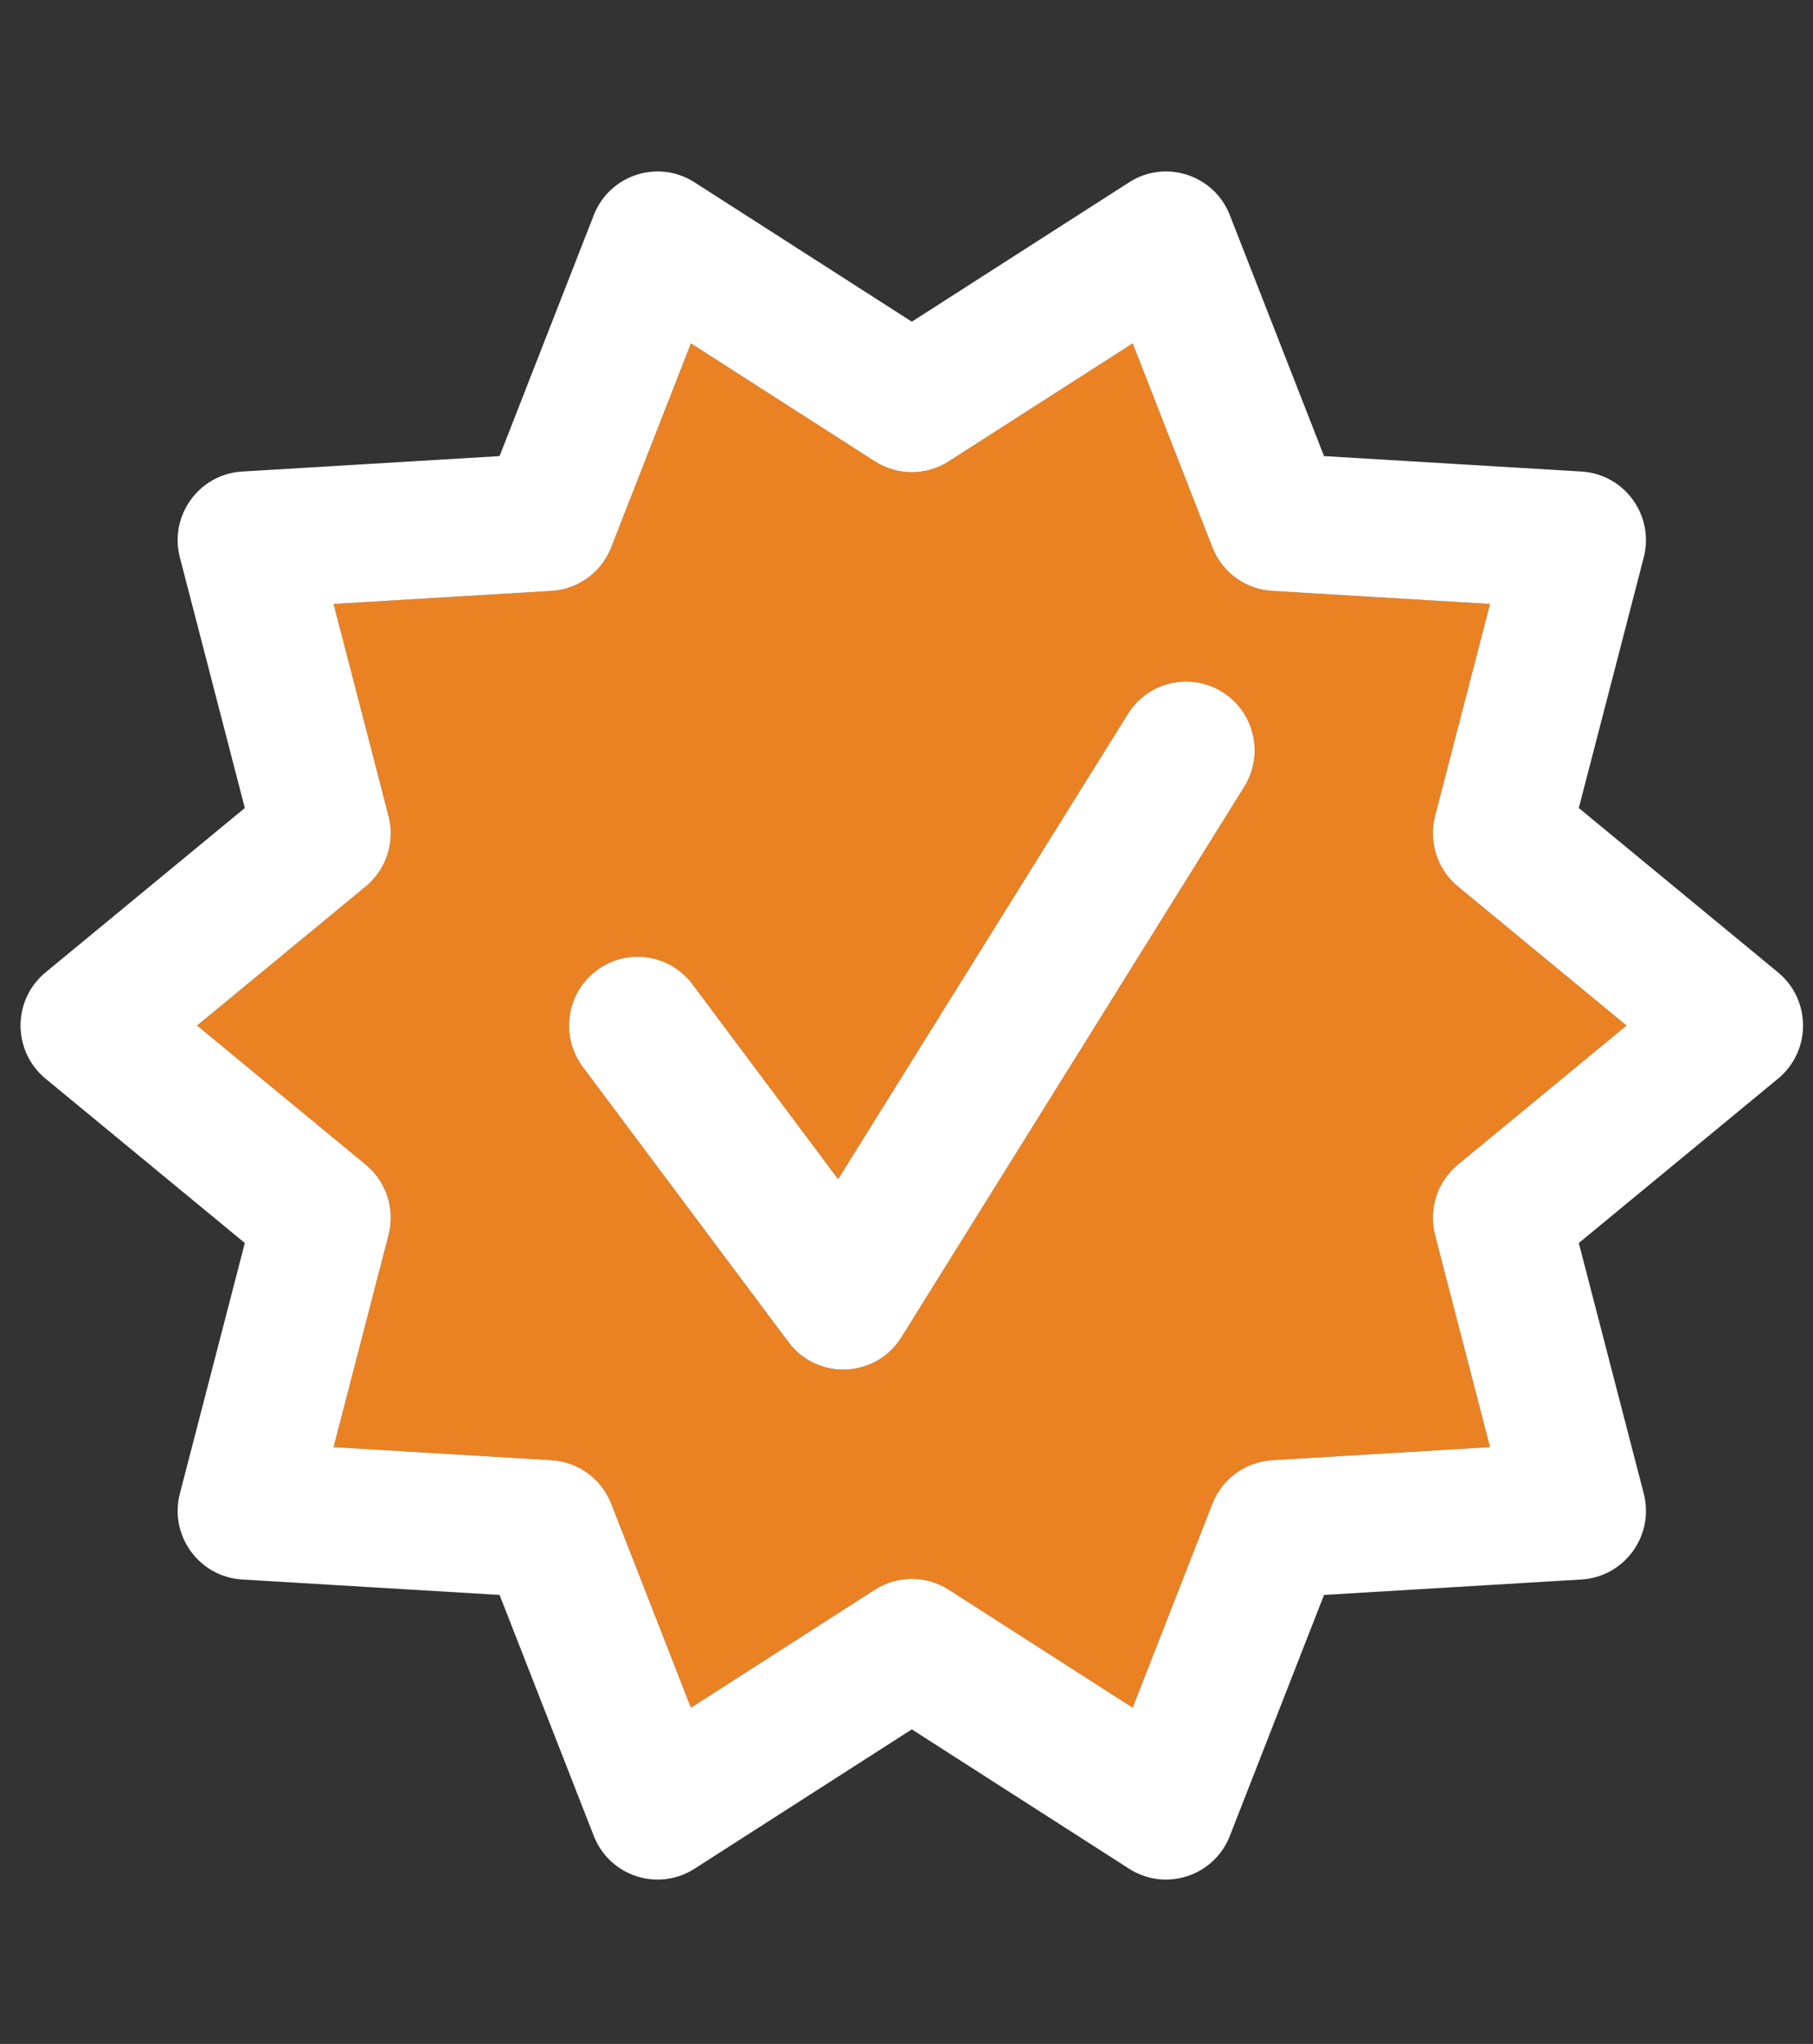 <svg width="71" height="80" viewBox="0 0 71 80" fill="none" xmlns="http://www.w3.org/2000/svg">
<rect x="0" y="0" width="71" height="80" fill="#333333" stroke="none"/>
<path d="M56.2 31.938L58.352 23.639L49.818 23.128C48.774 23.065 47.86 22.399 47.479 21.423L44.357 13.44L37.154 18.058C36.271 18.623 35.144 18.623 34.261 18.058L27.058 13.44L23.937 21.423C23.555 22.4 22.642 23.066 21.597 23.128L13.064 23.639L15.216 31.938C15.479 32.953 15.131 34.03 14.323 34.696L7.718 40.14L14.323 45.585C15.131 46.251 15.479 47.327 15.216 48.343L13.064 56.641L21.597 57.153C22.642 57.216 23.555 57.881 23.937 58.858L27.058 66.84L34.261 62.222C35.144 61.657 36.271 61.657 37.154 62.222L44.357 66.84L47.479 58.858C47.861 57.88 48.774 57.215 49.818 57.153L58.352 56.641L56.2 48.343C55.936 47.327 56.285 46.251 57.093 45.585L63.697 40.14L57.093 34.696C56.285 34.029 55.936 32.953 56.2 31.938ZM48.724 30.796L35.3 52.34C34.3 53.943 32.007 54.042 30.875 52.528L22.82 41.756C21.931 40.567 22.171 38.879 23.357 37.987C24.543 37.094 26.226 37.335 27.116 38.525L32.821 46.154L44.17 27.941C44.956 26.68 46.612 26.296 47.87 27.085C49.127 27.873 49.509 29.534 48.723 30.795L48.724 30.796Z" fill="#EA8223"/>
<path d="M69.63 38.059L61.828 31.626L64.371 21.822C64.797 20.18 63.621 18.557 61.932 18.456L51.851 17.852L48.163 8.422C47.545 6.842 45.643 6.222 44.218 7.136L35.708 12.591L27.198 7.136C25.772 6.222 23.87 6.842 23.253 8.422L19.564 17.852L9.483 18.456C7.794 18.557 6.618 20.18 7.045 21.822L9.588 31.626L1.785 38.059C0.478 39.136 0.478 41.142 1.785 42.22L9.588 48.652L7.045 58.456C6.619 60.098 7.795 61.721 9.483 61.822L19.564 62.426L23.253 71.857C23.87 73.437 25.772 74.056 27.198 73.143L35.708 67.688L44.218 73.143C45.643 74.056 47.545 73.437 48.163 71.857L51.851 62.426L61.932 61.822C63.621 61.721 64.797 60.098 64.371 58.456L61.828 48.652L69.63 42.22C70.28 41.684 70.606 40.919 70.61 40.153V40.127C70.606 39.361 70.28 38.595 69.63 38.06V38.059ZM57.093 45.585C56.285 46.251 55.936 47.327 56.2 48.343L58.352 56.641L49.818 57.153C48.774 57.215 47.86 57.88 47.479 58.858L44.357 66.84L37.154 62.222C36.271 61.657 35.144 61.657 34.261 62.222L27.058 66.84L23.937 58.858C23.555 57.88 22.642 57.215 21.597 57.153L13.064 56.641L15.216 48.343C15.479 47.327 15.131 46.251 14.323 45.585L7.718 40.14L14.323 34.696C15.131 34.029 15.479 32.953 15.216 31.938L13.064 23.639L21.597 23.128C22.642 23.066 23.555 22.4 23.937 21.423L27.058 13.44L34.261 18.058C35.144 18.623 36.271 18.623 37.154 18.058L44.357 13.44L47.479 21.423C47.861 22.4 48.774 23.066 49.818 23.128L58.352 23.639L56.2 31.938C55.936 32.953 56.285 34.03 57.093 34.696L63.697 40.14L57.093 45.585Z" fill="white"/>
<path d="M47.87 27.086C46.613 26.297 44.956 26.681 44.171 27.942L32.822 46.154L27.117 38.525C26.228 37.335 24.545 37.094 23.358 37.987C22.172 38.879 21.932 40.567 22.821 41.757L30.876 52.528C32.008 54.042 34.301 53.943 35.301 52.34L48.725 30.796C49.511 29.535 49.129 27.873 47.871 27.086H47.87Z" fill="white"/>
</svg>
